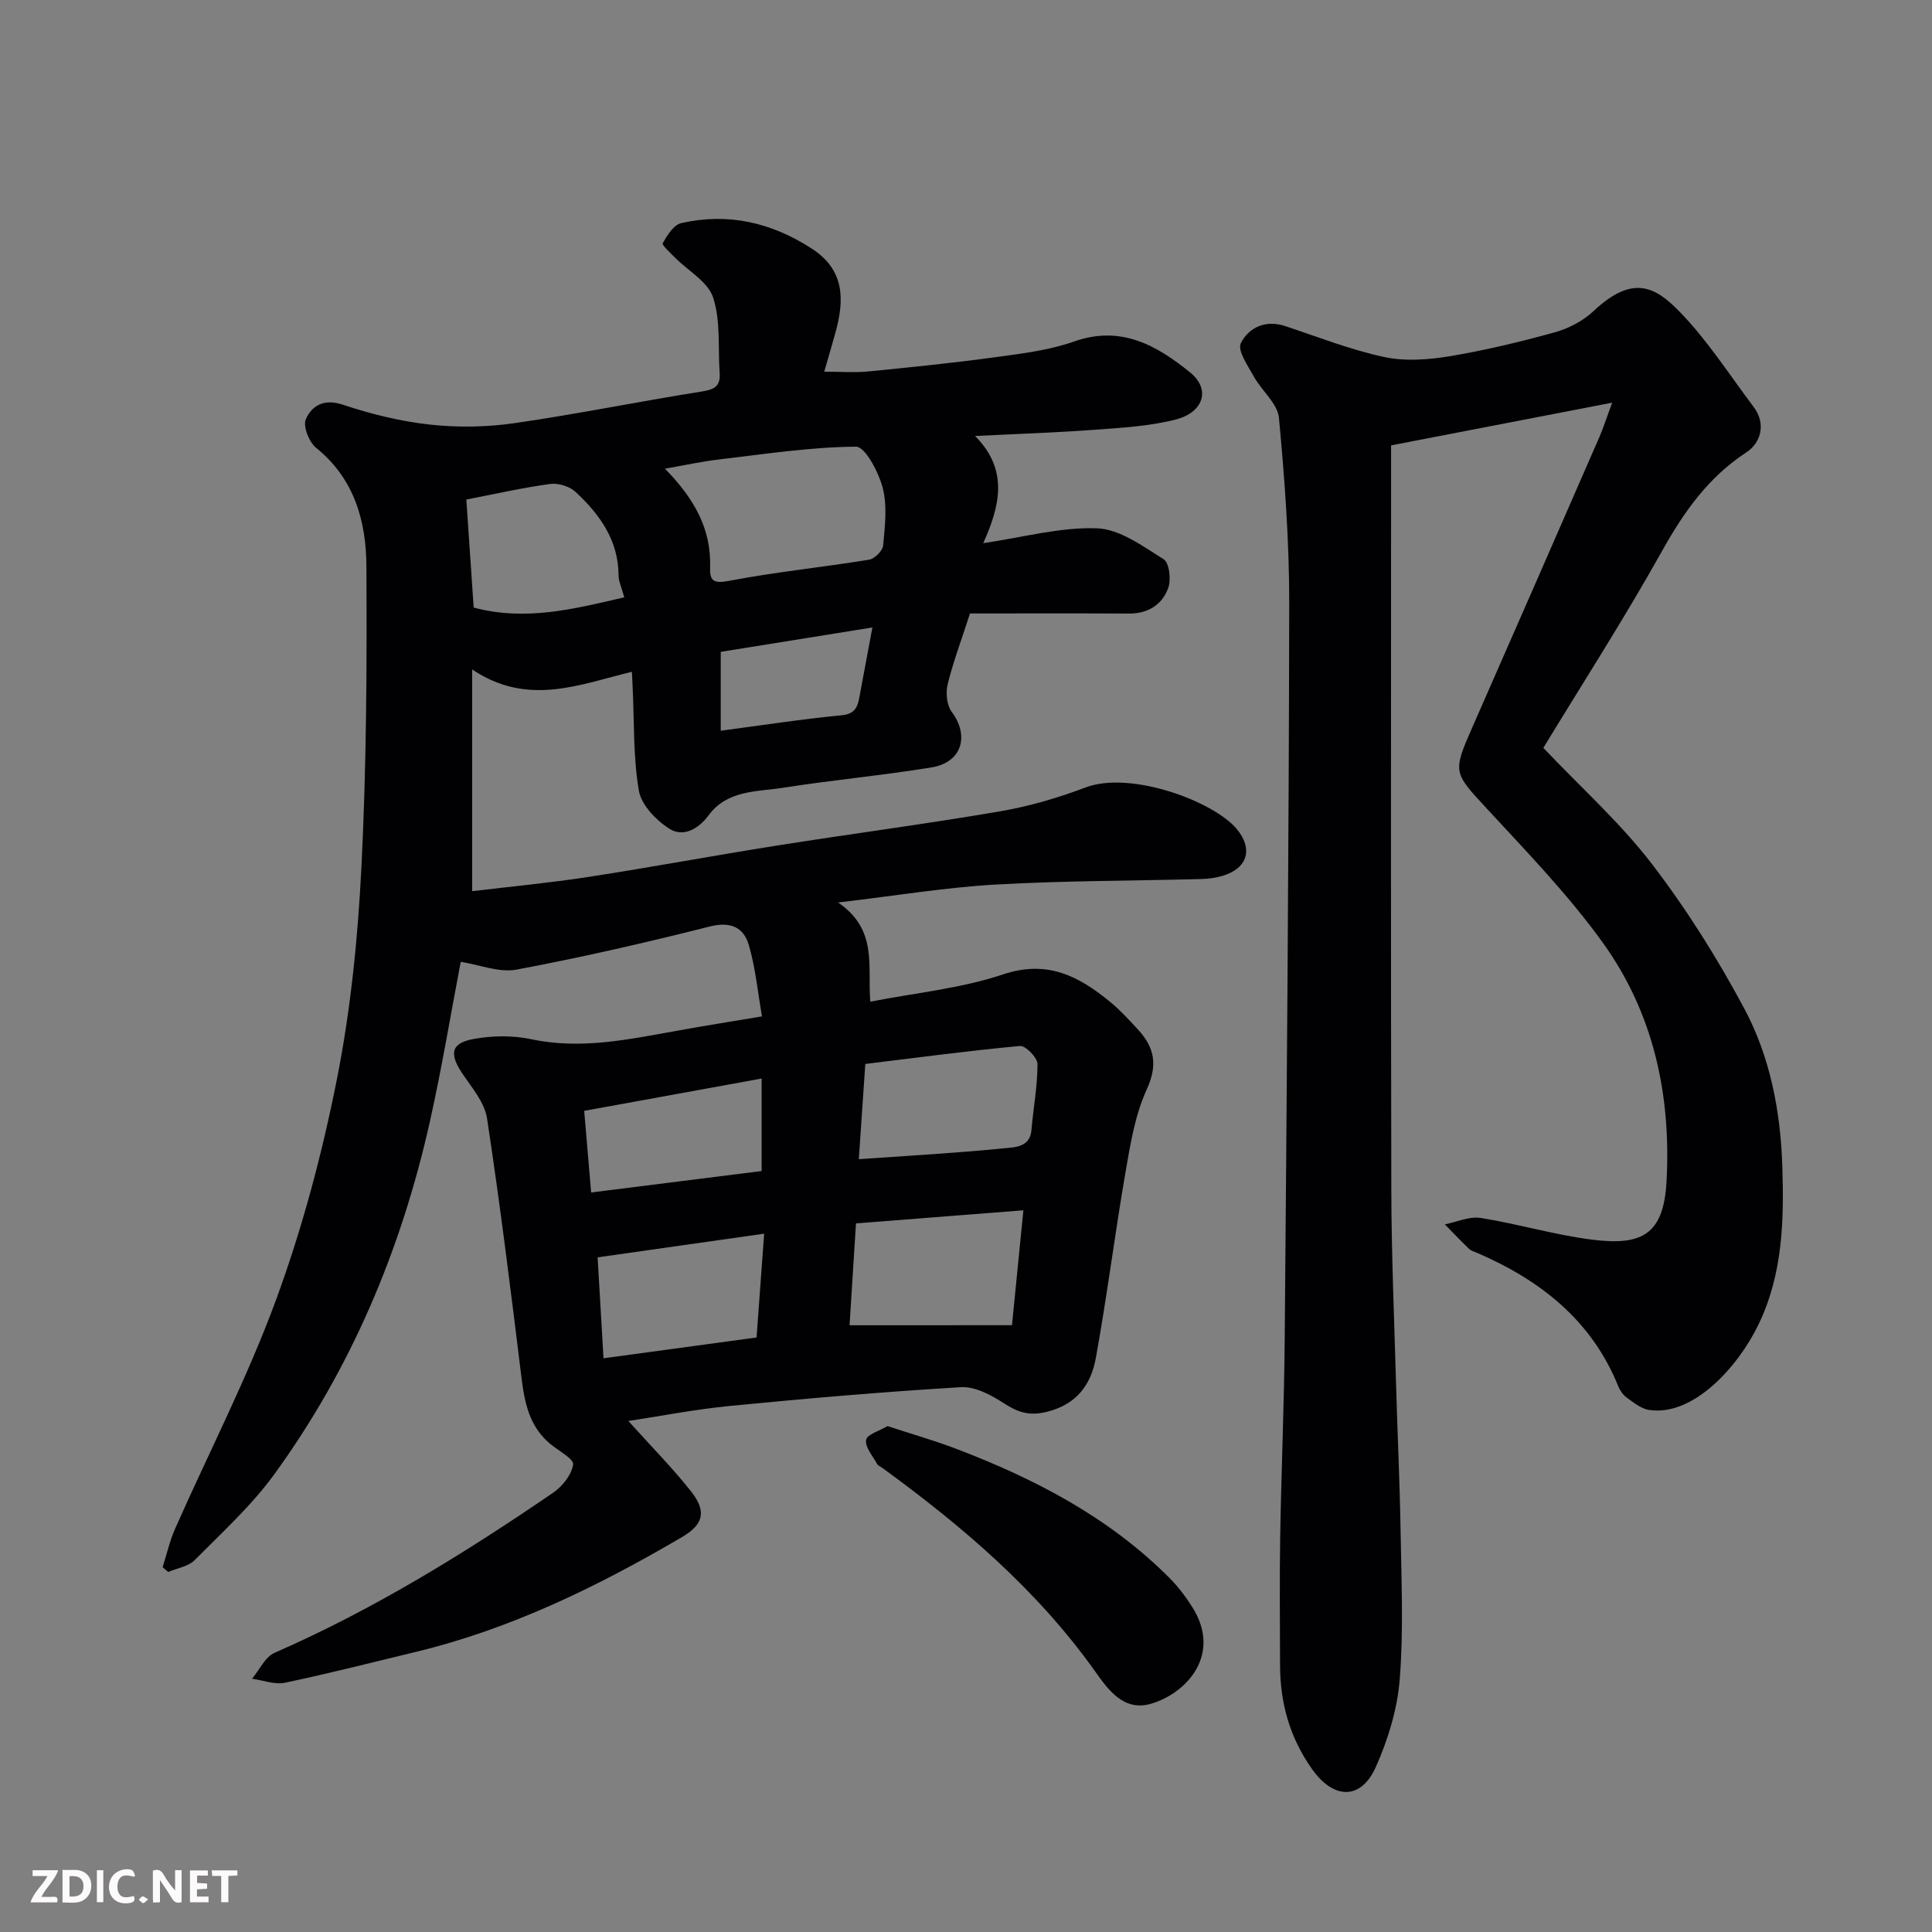 <svg enable-background="new 0 0 400 400" viewBox="0 0 400 400" xmlns="http://www.w3.org/2000/svg"><rect x="0" y="0" width="400" height="400" fill="#808080" stroke="none"/><path d="m157.76 210.43c-.88-5.03-1.34-10.05-2.73-14.79-1.07-3.63-3.75-4.91-8.07-3.82-13.26 3.35-26.6 6.41-40.03 8.93-3.6.67-7.64-1.01-11.54-1.62-2.04 10.63-3.9 21.98-6.41 33.18-5.91 26.38-16.24 50.94-32.15 72.87-4.73 6.52-10.82 12.07-16.53 17.83-1.31 1.32-3.62 1.66-5.47 2.45-.39-.33-.77-.66-1.16-.99.86-2.68 1.47-5.47 2.61-8.02 6.99-15.81 14.98-31.25 20.91-47.44 5.41-14.75 9.5-30.13 12.56-45.56 2.86-14.42 4.34-29.23 5.08-43.94 1.04-20.73 1.15-41.53 1.03-62.29-.05-9.29-2.48-18.11-10.4-24.49-1.47-1.18-2.78-4.5-2.14-5.94 1.25-2.82 3.75-4.31 7.67-3 5.84 1.95 11.94 3.45 18.04 4.12 5.76.63 11.75.53 17.49-.3 12.91-1.86 25.71-4.48 38.6-6.52 2.61-.41 4.08-.98 3.88-3.82-.37-5.25.23-10.81-1.35-15.66-1.07-3.28-5.2-5.54-7.92-8.3-.95-.96-2.74-2.57-2.52-2.96.92-1.62 2.26-3.79 3.81-4.15 9.67-2.21 18.61-.16 26.96 5.21 7.03 4.51 6.86 10.77 4.94 17.64-.65 2.34-1.34 4.68-2.27 7.9 3.3 0 6.2.23 9.04-.04 8.81-.86 17.63-1.76 26.4-2.96 5.48-.75 11.1-1.42 16.27-3.24 9.74-3.45 17.17.82 24.08 6.43 4.23 3.44 2.8 8.22-3.03 9.72-5.34 1.37-10.98 1.69-16.52 2.1-8.03.6-16.08.86-25.01 1.31 7.05 7.08 5.1 14.57 1.69 22.19 8.3-1.22 15.97-3.36 23.56-3.08 4.71.17 9.48 3.71 13.8 6.41 1.16.73 1.57 4.22.94 5.94-1.25 3.44-4.15 5.32-8.1 5.3-11.09-.06-22.19-.02-32.94-.02-1.86 5.74-3.53 10.15-4.63 14.69-.43 1.76-.18 4.3.84 5.67 3.72 4.99 2.11 10.48-4.16 11.51-10.17 1.67-20.45 2.6-30.63 4.2-5.5.87-11.65.43-15.56 5.74-2.1 2.84-5.25 4.58-8.11 2.76-2.74-1.75-5.8-4.92-6.31-7.88-1.19-6.94-.94-14.13-1.28-21.22-.05-.99-.1-1.98-.16-3.39-10.84 2.6-21.54 7.27-33.07-.49v45.91c7.9-.95 16.02-1.71 24.06-2.95 13.07-2.01 26.07-4.45 39.13-6.51 15.33-2.43 30.74-4.44 46.04-7.06 6.03-1.03 12.02-2.78 17.74-4.95 9.39-3.55 26.57 2.89 31.32 8.59 3.43 4.11 2.26 8.11-2.83 9.67-1.38.42-2.87.65-4.31.69-14.27.38-28.56.34-42.8 1.15-10.25.58-20.44 2.28-32.59 3.71 8.28 5.69 6.05 13.13 6.67 20.54 9.44-1.85 18.79-2.74 27.47-5.65 9.22-3.09 15.75.4 22.23 5.73 2.05 1.68 3.86 3.68 5.67 5.63 3.43 3.7 4.21 7.34 1.87 12.43-2.39 5.21-3.37 11.16-4.36 16.89-2.23 12.87-3.85 25.84-6.18 38.69-.99 5.47-3.87 9.63-10.14 11.19-3.76.94-6.08.06-9.02-1.84-2.58-1.67-5.89-3.43-8.76-3.26-15.92.95-31.83 2.32-47.71 3.87-7.38.72-14.69 2.15-21.17 3.13 4.5 5 8.97 9.53 12.91 14.48 3.32 4.18 2.76 6.88-1.84 9.58-17.37 10.19-35.36 18.99-55.08 23.75-9.02 2.17-18.01 4.48-27.08 6.38-2.12.44-4.54-.51-6.82-.83 1.54-1.83 2.71-4.51 4.68-5.37 20.44-8.94 39.31-20.58 57.65-33.13 1.92-1.31 3.83-3.72 4.15-5.85.17-1.16-3.02-2.84-4.72-4.25-4.37-3.61-5.34-8.58-5.99-13.88-2.19-17.86-4.41-35.73-7.11-53.52-.5-3.27-3.1-6.32-5.07-9.23-2.78-4.1-2.46-6.35 2.24-7.21 3.88-.72 8.15-.78 11.99.04 10.33 2.2 20.25.01 30.27-1.77 5.31-.97 10.64-1.81 17.49-2.96zm-20.09-113.39c6.14 6.25 9.6 12.53 9.35 20.43-.09 2.7.62 3.42 3.86 2.8 9.61-1.84 19.38-2.82 29.05-4.39 1.15-.19 2.82-1.85 2.92-2.95.36-3.96.88-8.17-.09-11.91-.84-3.25-3.64-8.56-5.54-8.54-9.44.07-18.88 1.53-28.31 2.64-3.5.4-6.97 1.17-11.24 1.92zm71.85 177.33c.83-8.33 1.56-15.69 2.36-23.79-11.99.94-23.37 1.82-34.66 2.71-.47 7.49-.91 14.46-1.33 21.09 11.68-.01 22.54-.01 33.63-.01zm-30.37-54.09c-.46 6.79-.89 13.12-1.34 19.72 10.74-.76 20.6-1.3 30.42-2.29 1.98-.2 5.03-.24 5.32-3.72.38-4.57 1.26-9.13 1.25-13.7 0-1.31-2.47-3.84-3.62-3.73-10.57.97-21.1 2.39-32.03 3.72zm-82.6-116.85c.51 7.51 1 14.72 1.52 22.36 10.75 2.87 20.82.29 31.18-2.12-.56-2.06-1.18-3.3-1.18-4.54-.04-7.3-3.92-12.65-8.91-17.29-1.23-1.15-3.57-1.87-5.25-1.64-5.78.79-11.49 2.09-17.36 3.23zm61.66 151.99c-11.87 1.69-22.82 3.24-34.48 4.9.4 6.85.79 13.53 1.22 20.9 10.97-1.49 21.38-2.91 31.69-4.31.52-7.08 1-13.63 1.57-21.49zm-35.82-8.53c11.92-1.5 23.55-2.96 35.3-4.44 0-6.06 0-12.11 0-19.15-12.54 2.28-24.61 4.48-36.74 6.69.52 6.04.96 11.25 1.44 16.9zm58.23-116.98c-10.79 1.74-21.16 3.4-31.4 5.05v16.33c8.46-1.12 16.72-2.4 25.02-3.2 3-.29 3.36-1.96 3.76-4.13.82-4.47 1.67-8.95 2.62-14.05z" fill="#010103"/><path d="m319.53 154.84c7.85 8.27 15.94 15.52 22.44 23.98 7.21 9.4 13.6 19.58 19.19 30.04 5.33 9.99 7.48 21.18 7.85 32.59.36 11.24.11 22.35-4.95 32.81-4.26 8.8-13.54 19.05-22.66 17.65-1.64-.25-3.19-1.54-4.62-2.56-.76-.54-1.38-1.47-1.74-2.35-5.52-13.64-16.08-21.92-29.15-27.58-.6-.26-1.3-.44-1.75-.87-1.71-1.64-3.34-3.36-5-5.06 2.48-.49 5.08-1.7 7.42-1.33 7.71 1.23 15.27 3.51 23 4.49 10.35 1.31 14.88-.98 15.48-12.06.96-17.94-2.69-34.82-13.19-49.41-7.09-9.85-15.63-18.69-23.9-27.64-7.06-7.64-7.26-7.54-3.08-17.05 8.8-19.99 17.54-40.02 26.28-60.04.77-1.77 1.35-3.62 2.63-7.08-15.93 3.08-30.73 5.93-45.77 8.84v5.31c0 49.66-.07 99.33.05 148.99.03 13.27.6 26.54.97 39.8.29 10.27.78 20.53.95 30.8.17 10.2.62 20.45-.18 30.58-.49 6.17-2.42 12.48-4.96 18.16-3.09 6.91-8.73 6.69-13.16.47-4.65-6.53-6.66-13.75-6.66-21.64-.01-8.83-.12-17.67.03-26.5.23-13.77.83-27.53.94-41.3.42-50.6.85-101.2.93-151.8.02-12.87-.93-25.76-2.13-38.58-.28-2.96-3.56-5.58-5.18-8.51-1.23-2.23-3.46-5.43-2.71-6.93 1.62-3.22 5.07-4.91 9.18-3.55 6.77 2.25 13.48 4.89 20.42 6.39 4.3.93 9.08.6 13.49-.12 7.37-1.22 14.68-2.98 21.89-4.97 2.87-.79 5.85-2.35 8.01-4.37 8.21-7.73 12.86-5.02 17.82.06 5.78 5.92 10.32 13.06 15.34 19.72 2.72 3.6 1.44 7.52-1.48 9.43-7.99 5.23-13.02 12.47-17.58 20.64-7.81 13.96-16.47 27.41-24.46 40.55z" fill="#010103"/><path d="m183.75 295.26c5.07 1.66 9.75 2.99 14.27 4.72 16.3 6.21 31.58 14.17 44.06 26.67 1.84 1.84 3.45 3.97 4.83 6.18 6.01 9.6-1.03 17.69-8.63 19.92-5.74 1.68-9.01-3.15-11.62-6.81-12-16.83-27.41-29.94-43.92-41.98-.4-.29-.94-.5-1.16-.89-.9-1.64-2.5-3.45-2.26-4.96.18-1.13 2.79-1.87 4.43-2.85z" fill="#010103"/><g fill="#fcfafa"><path d="m37.59 393.81c-.92.31-1.52.05-2-.78-.7-1.2-1.52-2.34-2.47-3.78v4.59c-.55.03-.95.05-1.41.07-.03-.37-.06-.64-.06-.91 0-1.91 0-3.81 0-5.7 1.13-.41 1.77-.03 2.29.91.62 1.11 1.38 2.14 2.31 3.19v-4.2h1.35v6.61z"/><path d="m12.94 393.88v-6.75c1.9.19 3.93-.54 5.37 1.29.8 1.01.78 2.88.03 3.97-1.37 1.97-3.4 1.51-5.4 1.49m1.45-1.22c2.04.12 2.92-.58 2.89-2.21-.03-1.51-.98-2.19-2.89-2z"/><path d="m11.81 393.87h-5.49c.68-2.18 2.47-3.48 3.51-5.45h-3.08v-1.21h5.29c-.71 2.13-2.44 3.48-3.47 5.51.86 0 1.63.04 2.39-.01.79-.05 1.14.21.85 1.16"/><path d="m39.33 393.86v-6.61h3.7v1.07h-2.22v1.52c.68.04 1.34.09 2.07.13v1.07c-.72.05-1.38.09-2.1.14v1.48h2.4v1.19h-3.84z"/><path d="m27.71 388.56c-1.15-.3-2.46-.61-3.1.64-.37.73-.41 1.93-.06 2.67.63 1.35 1.99.93 3.17.68.35.94-.01 1.32-.93 1.46-1.62.25-3.05-.27-3.76-1.48-.73-1.24-.6-3.03.31-4.17.88-1.11 2.71-1.7 4-1.16.32.13.44.74.65 1.12-.1.08-.19.16-.28.24"/><path d="m49.15 387.24v1.07c-.59.02-1.17.05-1.87.08v5.44h-1.48v-5.44h-1.85c-.05-.4-.08-.73-.13-1.15z"/><path d="m20.06 387.21h1.33v6.62h-1.33z"/><path d="m30.68 393.25c-.49.38-.8.79-1.05.76-.32-.05-.6-.45-.9-.7.26-.24.51-.64.8-.67.29-.04.62.3 1.15.61"/></g></svg>